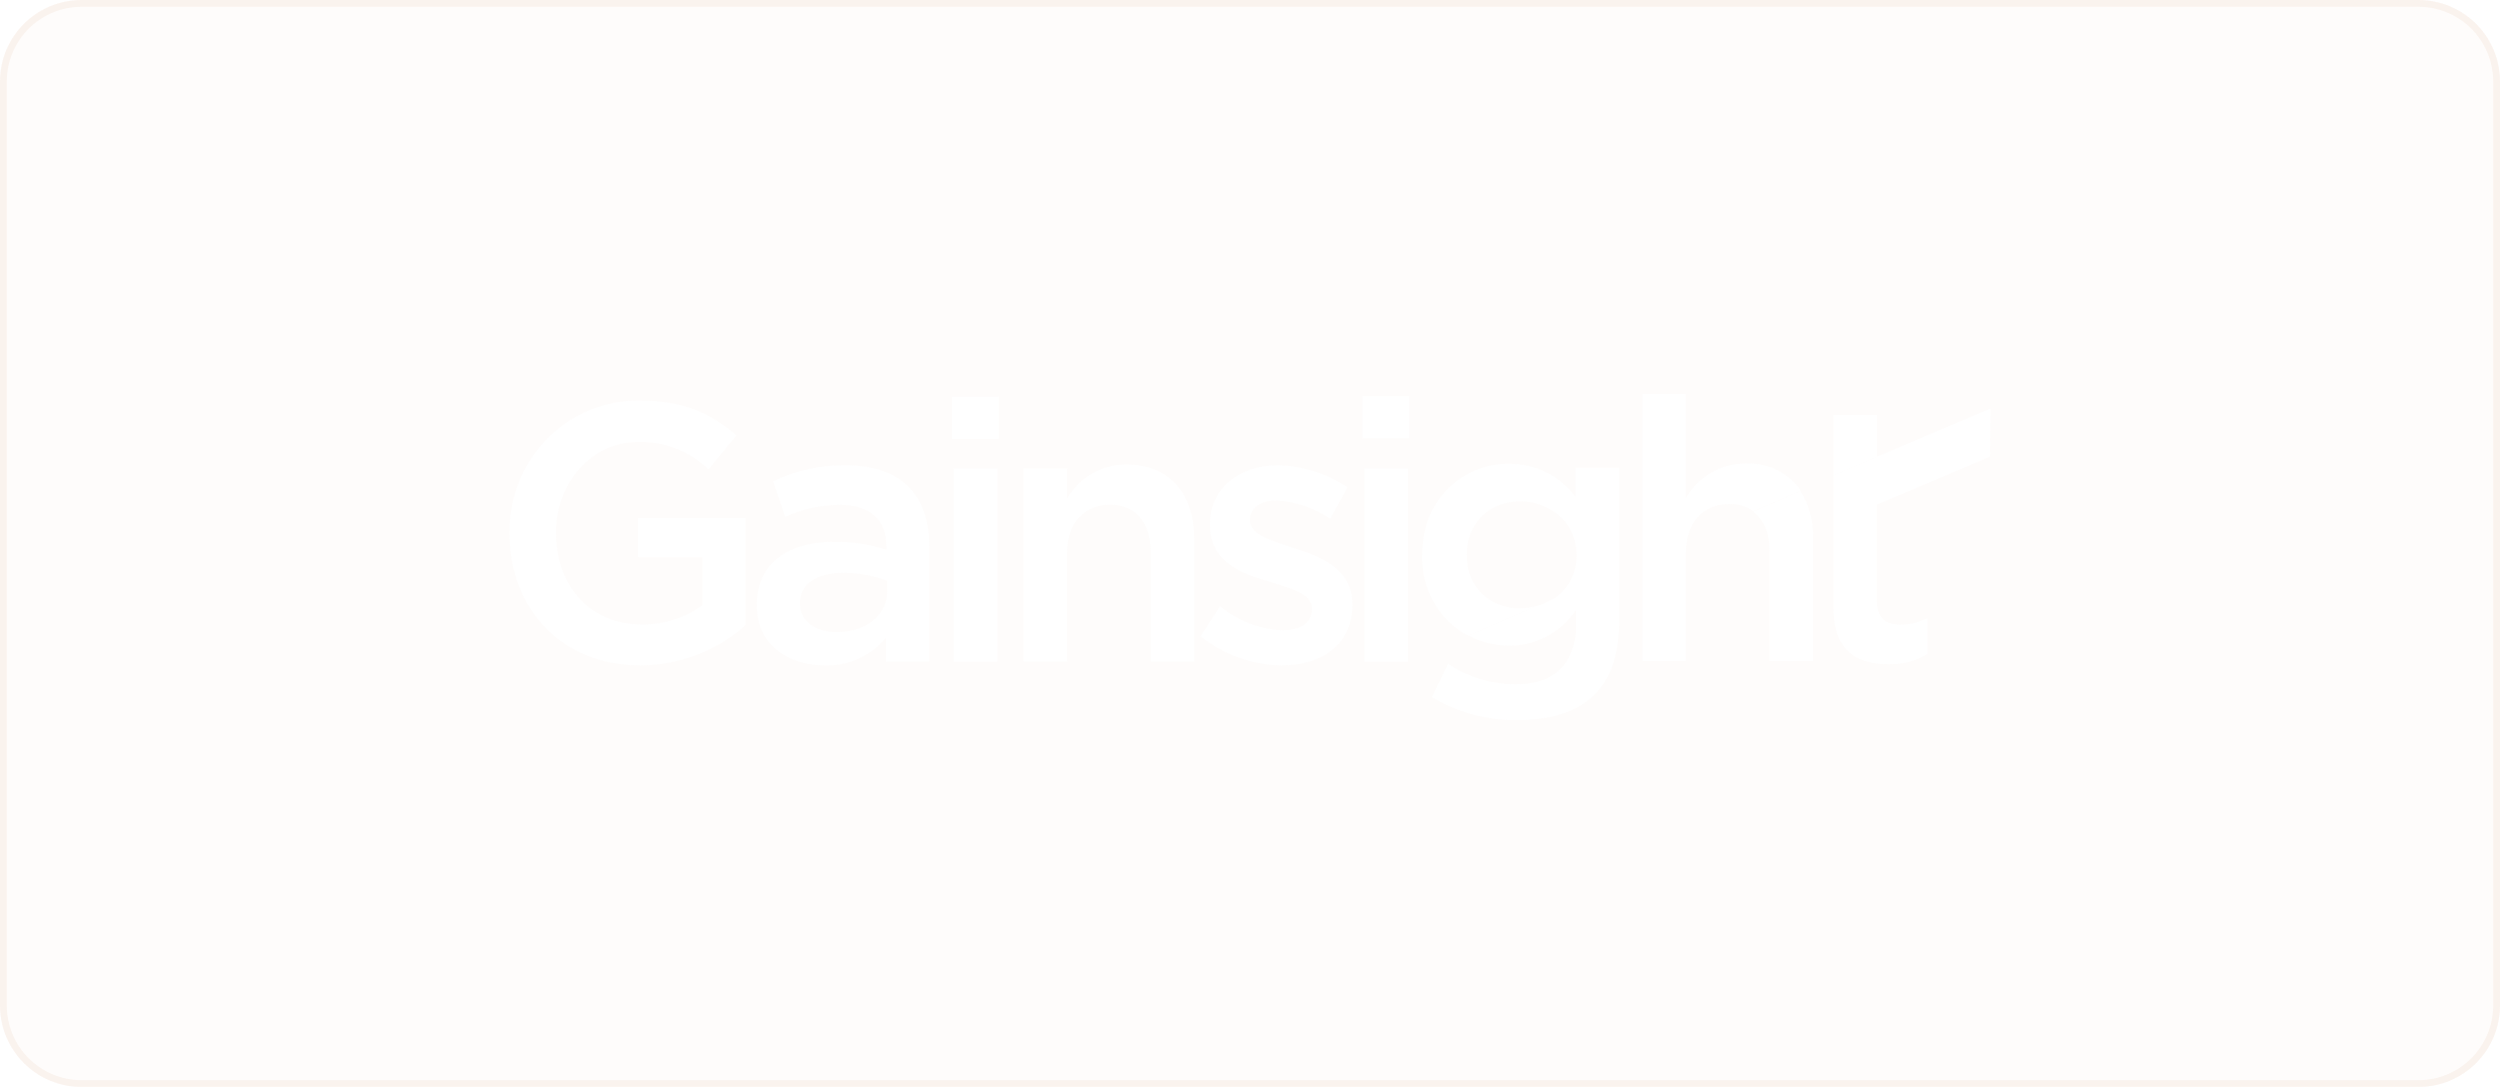 <svg width="368" height="160" viewBox="0 0 368 160" fill="none" xmlns="http://www.w3.org/2000/svg">
<g filter="url(#filter0_b_3763_7955)">
<path d="M0 12C0 5.373 5.373 0 12 0H356C362.627 0 368 5.373 368 12V148C368 154.627 362.627 160 356 160H12C5.373 160 0 154.627 0 148V12Z" fill="#E3BEA2" fill-opacity="0.05"/>
<path d="M0.5 12C0.5 5.649 5.649 0.5 12 0.5H356C362.351 0.5 367.5 5.649 367.5 12V148C367.5 154.351 362.351 159.5 356 159.5H12C5.649 159.5 0.5 154.351 0.5 148V12Z" stroke="#E3BEA2" stroke-opacity="0.16"/>
<path d="M248.368 79.326C248.43 79.015 248.512 78.708 248.612 78.408C248.992 77.158 249.766 76.07 250.815 75.311C251.327 74.943 251.895 74.664 252.496 74.486C253.14 74.294 253.808 74.198 254.479 74.204C254.746 74.185 255.013 74.185 255.279 74.204C255.762 74.251 256.237 74.358 256.694 74.522C256.912 74.598 257.125 74.688 257.332 74.793C257.554 74.901 257.767 75.027 257.97 75.169C258.003 75.207 258.042 75.239 258.086 75.263L265.043 72.237V72.178C265.018 72.14 264.994 72.102 264.97 72.064L264.968 72.062C264.904 71.96 264.84 71.86 264.765 71.766C263.833 70.594 262.641 69.663 261.286 69.049C259.932 68.435 258.454 68.156 256.972 68.233C255.195 68.217 253.445 68.678 251.9 69.569C250.354 70.46 249.068 71.75 248.171 73.309V58H241.759V97.296H248.171V81.257C248.17 80.688 248.224 80.12 248.334 79.562L248.368 79.326Z" fill="white"/>
<path d="M200.56 58.318H207.447V64.512H200.56V58.318Z" fill="white"/>
<path d="M147.011 58.412H140.123V64.606H147.011V58.412Z" fill="white"/>
<path d="M93.926 82.011H103.411V89.077C100.802 90.969 97.666 91.968 94.46 91.926C86.876 91.915 81.844 86.262 81.844 78.455V78.349C81.844 71.142 87.038 65.066 93.868 65.066C95.784 65.004 97.694 65.329 99.485 66.022C101.276 66.716 102.915 67.763 104.304 69.105L108.397 64.088C104.583 60.803 100.605 58.966 94.135 58.966C91.609 58.935 89.103 59.419 86.765 60.389C84.426 61.358 82.302 62.794 80.519 64.61C78.736 66.427 77.329 68.588 76.381 70.966C75.434 73.343 74.965 75.89 75.002 78.455V78.561C75.002 89.548 82.632 97.944 94.239 97.944C99.929 97.938 105.426 95.847 109.719 92.056V76.253H93.926V82.011Z" fill="white"/>
<path fill-rule="evenodd" clip-rule="evenodd" d="M124.469 68.492C120.786 68.436 117.139 69.242 113.813 70.848L115.587 76.088C118.1 74.927 120.827 74.321 123.588 74.31C128.04 74.31 130.476 76.465 130.476 80.398V80.928C127.98 80.102 125.366 79.704 122.741 79.75C116.224 79.75 111.401 82.765 111.401 89.065V89.171C111.401 94.882 116.039 97.944 121.361 97.944C123.079 98.005 124.788 97.669 126.359 96.961C127.929 96.253 129.321 95.192 130.429 93.858V97.391H136.795V80.504C136.795 72.908 132.76 68.492 124.492 68.492H124.469ZM130.591 87.075C130.591 90.608 127.403 93.045 123.17 93.045C120.144 93.045 117.755 91.538 117.755 88.841V88.735C117.755 85.991 120.144 84.319 124.167 84.319C126.361 84.318 128.537 84.717 130.591 85.497V87.075Z" fill="white"/>
<path d="M140.39 68.963H146.802V97.391H140.39V68.963Z" fill="white"/>
<path d="M163.384 74.286C159.673 74.286 157.076 76.936 157.076 81.352V97.39H150.664V68.963H157.076V73.379C157.976 71.842 159.256 70.571 160.79 69.693C162.324 68.815 164.058 68.36 165.819 68.375C172.139 68.375 175.791 72.684 175.791 79.303V97.39H169.379V81.222C169.379 76.818 167.095 74.286 163.384 74.286Z" fill="white"/>
<path d="M188.767 92.774C185.416 92.623 182.202 91.385 179.595 89.242L176.731 93.657C180.13 96.374 184.314 97.881 188.639 97.944C194.437 97.944 199.075 94.988 199.075 89.006V88.9C199.075 83.789 194.437 81.905 190.39 80.657C190.201 80.594 190.012 80.532 189.825 80.47L189.824 80.47C186.686 79.436 184.001 78.552 184.001 76.629V76.523C184.001 74.851 185.427 73.662 187.92 73.662C190.739 73.848 193.461 74.777 195.817 76.359L198.356 71.731C195.301 69.69 191.739 68.567 188.083 68.492C182.517 68.492 178.11 71.778 178.11 77.171V77.277C178.11 82.706 182.749 84.437 186.854 85.615C187.076 85.684 187.297 85.752 187.515 85.819C190.534 86.747 193.115 87.541 193.115 89.595V89.713C193.115 91.597 191.527 92.774 188.767 92.774Z" fill="white"/>
<path d="M200.826 68.963V97.391H207.239V68.963H200.826Z" fill="white"/>
<path d="M227.59 69.519C229.294 70.362 230.779 71.599 231.926 73.132V68.869H238.338L238.338 91.491C238.369 93.511 238.095 95.525 237.527 97.461C237 99.232 236.062 100.848 234.79 102.171C232.239 104.762 228.32 105.999 223.287 105.999C218.89 106.045 214.564 104.873 210.775 102.607L213.164 97.708C216.124 99.677 219.586 100.725 223.125 100.723C226.615 100.723 229.131 99.593 230.569 97.426C231.57 95.803 232.063 93.91 231.984 91.997V89.795C230.893 91.429 229.421 92.762 227.699 93.677C225.977 94.591 224.059 95.058 222.116 95.035C220.05 95.033 218.014 94.528 216.179 93.563L226.151 89.218C226.574 89.103 226.989 88.957 227.392 88.782C227.74 88.617 228.076 88.441 228.412 88.241L228.951 88.005C229.053 87.927 229.152 87.844 229.247 87.758L229.723 87.346C230.028 87.059 230.312 86.748 230.569 86.415C230.697 86.251 230.812 86.074 230.928 85.898C231.33 85.254 231.632 84.55 231.822 83.813C231.994 83.164 232.084 82.495 232.088 81.823V81.717C232.085 80.972 231.983 80.232 231.787 79.515C231.691 79.172 231.571 78.838 231.427 78.514C231.323 78.276 231.207 78.044 231.079 77.819C230.696 77.152 230.215 76.549 229.653 76.029C229.346 75.755 229.02 75.504 228.679 75.275L228.192 74.981C226.877 74.22 225.392 73.814 223.878 73.803C222.308 73.768 220.759 74.176 219.403 74.981C218.557 75.508 217.827 76.206 217.257 77.03C216.975 77.448 216.734 77.894 216.538 78.361C216.398 78.701 216.282 79.051 216.191 79.409C216.178 79.463 216.16 79.517 216.142 79.571C216.109 79.671 216.075 79.773 216.075 79.88C215.971 80.431 215.92 80.991 215.924 81.552V81.717C215.923 82.178 215.958 82.639 216.028 83.094C216.023 83.165 216.023 83.236 216.028 83.306C216.144 83.958 216.343 84.591 216.62 85.191C216.712 85.379 216.805 85.567 216.91 85.756C217.228 86.323 217.618 86.846 218.069 87.31C219.183 88.402 220.592 89.132 222.116 89.406C222.48 89.477 222.848 89.525 223.218 89.548H223.786C224.173 89.542 224.561 89.514 224.945 89.465C225.337 89.408 225.724 89.325 226.105 89.218L216.133 93.563L215.796 93.387C215.328 93.127 214.875 92.84 214.44 92.527C212.8 91.277 211.481 89.644 210.595 87.766C209.709 85.888 209.281 83.821 209.349 81.74V81.634C209.355 80.897 209.409 80.162 209.511 79.432C209.889 76.322 211.384 73.463 213.711 71.405C216.037 69.346 219.031 68.234 222.116 68.28C224.011 68.252 225.886 68.676 227.59 69.519Z" fill="white"/>
<path d="M269.878 61.062H276.291V67.232L269.878 69.976V61.062Z" fill="white"/>
<path d="M269.878 69.976L279.41 65.902L293 60.131V60.779L292.93 67.221L276.268 74.286V88.417C276.268 90.925 277.566 91.95 279.746 91.95C281.126 91.954 282.487 91.618 283.712 90.973V96.272C282.836 96.804 281.886 97.201 280.894 97.449C279.925 97.676 278.932 97.787 277.937 97.779C276.969 97.789 276.003 97.678 275.062 97.449C271.919 96.66 269.878 94.317 269.878 89.442V69.976Z" fill="white"/>
<path d="M259.621 77.14C259.235 76.432 258.713 75.81 258.085 75.311L265.02 72.272C266.311 74.338 266.961 76.751 266.887 79.197V97.296H260.474V81.151C260.471 80.576 260.425 80.001 260.335 79.432C260.25 78.627 260.008 77.848 259.621 77.14Z" fill="white"/>
</g>
<defs>
<filter id="filter0_b_3763_7955" x="-40" y="-40" width="448" height="240" filterUnits="userSpaceOnUse" color-interpolation-filters="sRGB">
<feFlood flood-opacity="0" result="BackgroundImageFix"/>
<feGaussianBlur in="BackgroundImageFix" stdDeviation="20"/>
<feComposite in2="SourceAlpha" operator="in" result="effect1_backgroundBlur_3763_7955"/>
<feBlend mode="normal" in="SourceGraphic" in2="effect1_backgroundBlur_3763_7955" result="shape"/>
</filter>
</defs>
</svg>
